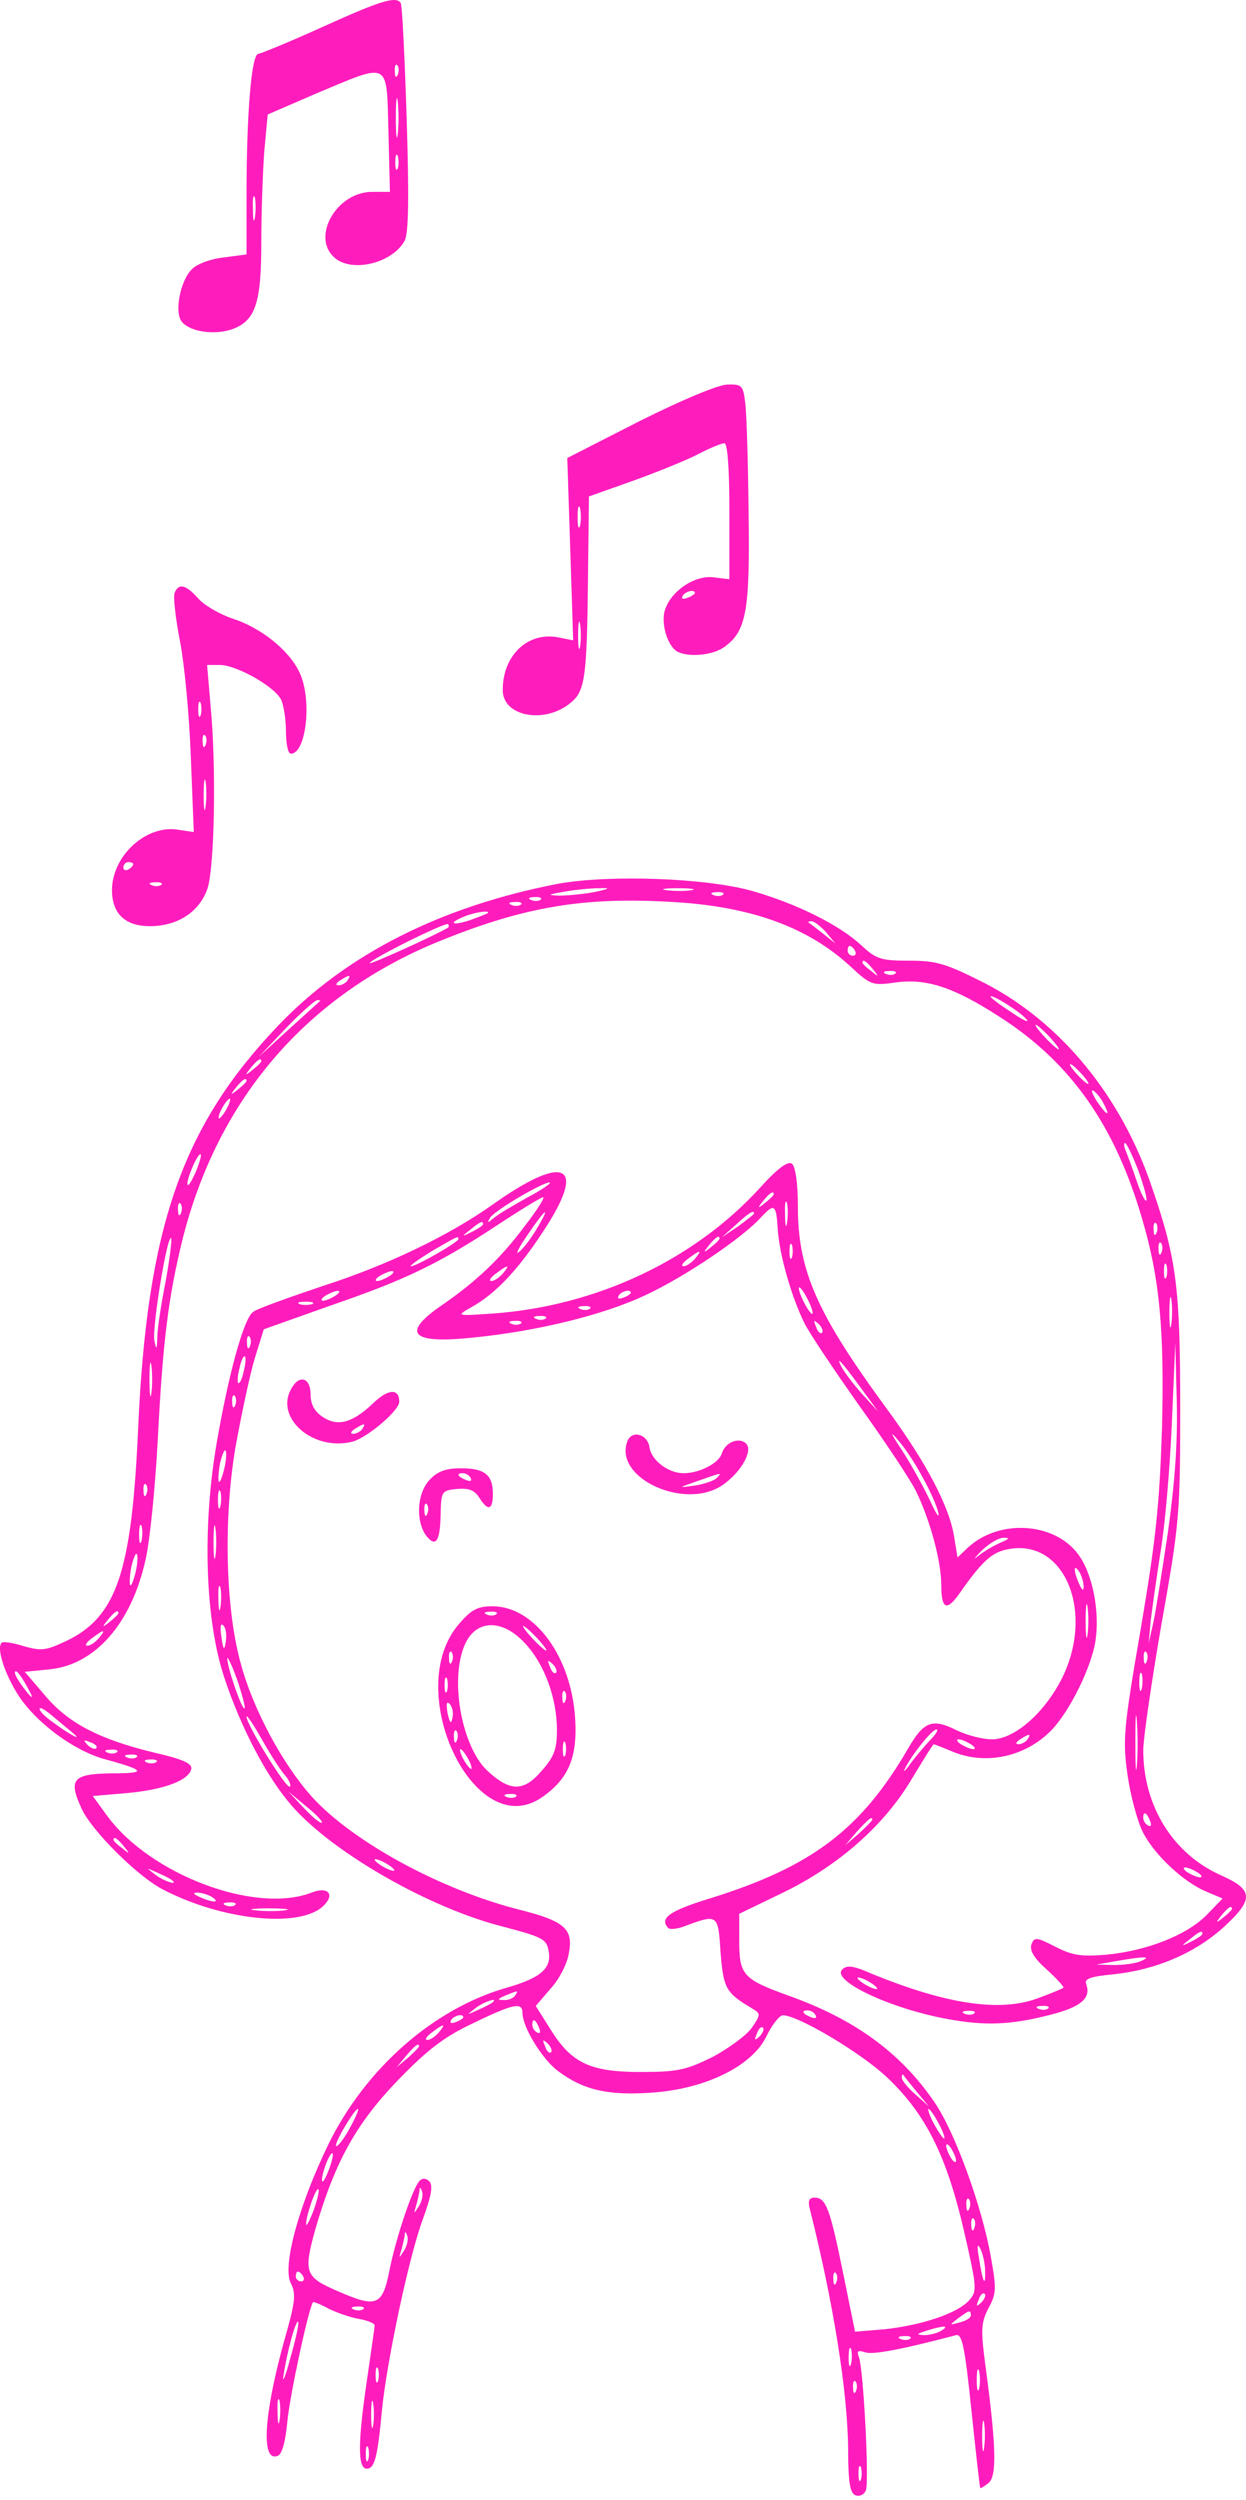<?xml version="1.0" encoding="UTF-8"?> <svg xmlns="http://www.w3.org/2000/svg" width="164" height="329" viewBox="0 0 164 329" fill="none"><path d="M42.501 3.524C38.22 5.469 34.394 7.026 34.005 7.09C33.097 7.09 32.449 15.002 32.449 25.638V33.485L29.465 33.874C27.714 34.069 25.963 34.717 25.25 35.431C23.694 36.987 22.915 41.138 23.953 42.37C25.055 43.667 28.168 44.121 30.503 43.343C33.616 42.24 34.394 39.97 34.394 31.864C34.394 27.973 34.589 22.59 34.783 19.931L35.237 15.067L41.528 12.343C51.45 8.193 50.867 7.869 51.126 17.272L51.321 25.249H48.986C44.316 25.249 40.944 31.151 43.992 33.874C46.262 35.95 51.645 34.653 53.266 31.669C53.785 30.632 53.85 26.092 53.526 15.586C53.266 7.544 52.942 0.735 52.747 0.411C52.164 -0.562 50.088 0.086 42.501 3.524ZM52.358 9.814C52.164 10.333 51.969 10.138 51.969 9.425C51.904 8.712 52.099 8.323 52.293 8.582C52.488 8.777 52.553 9.36 52.358 9.814ZM52.358 17.596C52.228 18.764 52.099 17.856 52.099 15.521C52.099 13.187 52.228 12.279 52.358 13.381C52.488 14.548 52.488 16.494 52.358 17.596ZM52.358 22.136C52.164 22.59 52.034 22.266 52.034 21.358C52.034 20.45 52.164 20.126 52.358 20.515C52.488 20.969 52.488 21.747 52.358 22.136ZM33.551 28.621C33.421 29.464 33.292 28.945 33.292 27.519C33.227 26.092 33.356 25.444 33.551 26.027C33.681 26.676 33.681 27.843 33.551 28.621Z" fill="#FF1CBD"></path><path d="M84.199 55.406L74.665 60.27L75.055 72.268L75.444 84.266L73.498 83.876C69.477 83.098 66.17 86.211 66.17 90.816C66.17 94.382 71.942 95.355 75.314 92.307C77 90.816 77.26 88.805 77.389 76.224L77.519 65.329L83.356 63.254C86.598 62.086 90.425 60.53 91.916 59.752C93.408 58.973 94.964 58.325 95.353 58.325C95.743 58.325 96.002 61.502 96.002 67.274V76.224L93.862 75.965C91.462 75.705 88.479 77.651 87.571 80.115C86.923 81.801 87.766 84.849 89.063 85.692C90.425 86.535 93.732 86.276 95.288 85.174C98.207 83.098 98.726 80.569 98.531 67.469C98.466 60.854 98.272 54.304 98.077 52.942C97.818 50.737 97.623 50.542 95.743 50.607C94.575 50.607 89.776 52.618 84.199 55.406ZM76.352 69.155C76.157 69.803 76.027 69.285 76.027 68.052C76.027 66.82 76.157 66.302 76.352 66.885C76.481 67.534 76.481 68.571 76.352 69.155ZM91.462 78.04C91.462 78.169 91.008 78.494 90.425 78.688C89.906 78.883 89.646 78.818 89.841 78.429C90.23 77.78 91.462 77.521 91.462 78.04ZM76.352 85.044C76.222 85.887 76.092 85.238 76.092 83.617C76.092 81.996 76.222 81.347 76.352 82.125C76.481 82.969 76.481 84.266 76.352 85.044Z" fill="#FF1CBD"></path><path d="M22.978 78.039C22.784 78.558 23.108 81.411 23.692 84.394C24.275 87.378 24.924 94.187 25.118 99.635L25.507 109.492L23.302 109.168C19.217 108.584 14.872 112.54 14.742 116.95C14.677 120.193 16.428 121.879 19.736 121.879C23.367 121.879 26.286 119.998 27.323 116.885C28.231 114.032 28.491 100.932 27.712 92.825L27.258 87.507H28.945C31.085 87.507 36.078 90.296 36.986 92.047C37.31 92.695 37.635 94.576 37.635 96.198C37.635 97.819 37.894 99.181 38.283 99.181C40.358 99.181 41.137 91.723 39.321 88.285C37.894 85.432 34.262 82.579 30.631 81.411C28.88 80.828 26.805 79.595 26.091 78.752C24.47 76.936 23.497 76.677 22.978 78.039ZM26.415 94.122C26.221 94.576 26.091 94.252 26.091 93.344C26.091 92.436 26.221 92.112 26.415 92.501C26.545 92.955 26.545 93.733 26.415 94.122ZM27.064 98.013C26.869 98.532 26.675 98.338 26.675 97.624C26.61 96.911 26.805 96.522 26.999 96.781C27.194 96.976 27.258 97.559 27.064 98.013ZM27.064 106.12C26.934 107.157 26.805 106.444 26.805 104.693C26.805 102.877 26.934 102.099 27.064 102.877C27.194 103.72 27.194 105.147 27.064 106.12ZM17.531 113.708C17.531 113.902 17.271 114.226 16.882 114.421C16.558 114.615 16.234 114.486 16.234 114.162C16.234 113.772 16.558 113.448 16.882 113.448C17.271 113.448 17.531 113.578 17.531 113.708ZM21.227 116.431C21.033 116.626 20.449 116.691 19.995 116.496C19.476 116.302 19.671 116.107 20.384 116.107C21.098 116.042 21.487 116.237 21.227 116.431Z" fill="#FF1CBD"></path><path d="M73.434 116.302C57.999 119.286 45.547 125.576 36.533 135.045C23.952 148.274 19.347 161.504 18.18 188.029C17.337 206.771 15.391 212.737 8.776 215.915C6.053 217.212 5.469 217.277 3.134 216.629C1.708 216.175 0.41 215.98 0.216 216.175C-0.562 216.953 0.864 220.974 2.875 223.762C5.404 227.199 10.138 230.572 13.965 231.545C19.153 232.971 19.347 233.36 14.743 233.36C9.555 233.425 8.971 234.139 10.722 237.965C12.019 240.883 18.115 246.914 21.358 248.601C29.27 252.751 39.646 253.789 42.629 250.741C44.121 249.249 43.148 248.212 41.008 249.055C33.615 251.908 19.801 246.72 14.094 238.938L12.213 236.344L16.753 235.954C21.682 235.501 24.86 234.268 25.184 232.777C25.314 232.063 24.017 231.48 20.32 230.637C13.057 228.886 8.971 226.745 5.923 223.114L3.264 220.001L6.507 219.677C12.473 219.093 17.272 213.71 19.153 205.279C19.736 202.75 20.45 195.552 20.774 189.326C21.422 176.68 22.136 170.778 24.017 163.126C28.686 144.513 40.489 130.829 58.064 123.76C69.154 119.286 76.936 117.989 88.609 118.702C98.856 119.286 106.314 122.009 111.891 127.133C114.615 129.662 114.81 129.727 117.987 129.273C122.008 128.754 125.575 129.921 131.671 133.877C140.945 139.844 146.782 148.145 150.348 160.467C152.618 168.184 153.267 174.864 152.943 187.899C152.618 197.951 152.164 202.426 150.154 214.294C147.884 227.459 147.754 228.95 148.403 233.555C148.792 236.279 149.7 239.651 150.413 241.078C151.905 244.061 155.796 247.693 158.779 248.925L160.919 249.833L158.844 251.973C156.25 254.632 150.997 256.707 145.614 257.226C142.372 257.485 141.204 257.356 138.935 256.188C136.405 254.891 136.146 254.891 135.757 255.864C135.497 256.642 136.081 257.68 137.767 259.172C139.129 260.404 140.102 261.506 139.972 261.571C139.842 261.701 138.416 262.284 136.665 262.933C131.541 264.879 124.148 263.711 113.707 259.301C112.086 258.653 111.372 258.653 110.854 259.172C109.297 260.728 118.052 264.684 125.64 265.851C130.309 266.63 133.811 266.37 139.194 264.879C142.501 263.906 143.604 262.803 142.955 261.052C142.696 260.404 143.604 260.079 146.457 259.82C152.099 259.236 157.093 257.096 160.855 253.789C165.07 249.963 165.07 248.73 160.725 246.785C154.434 243.996 150.478 237.705 150.478 230.312C150.478 228.756 151.581 221.233 152.878 213.71C155.212 200.61 155.342 199.378 155.342 185.435C155.342 169.611 154.888 165.72 151.646 156.316C147.625 144.254 139.583 134.526 129.661 129.403C124.537 126.808 123.305 126.419 119.673 126.419C115.977 126.419 115.328 126.225 113.383 124.409C110.529 121.75 104.952 118.961 99.115 117.275C93.019 115.524 80.243 115.07 73.434 116.302ZM78.168 117.405C76.741 117.664 74.731 117.859 73.629 117.859C71.942 117.794 72.072 117.729 74.277 117.34C75.704 117.081 77.779 116.886 78.817 116.886C80.438 116.821 80.308 116.951 78.168 117.405ZM91.009 117.145C90.166 117.275 88.739 117.275 87.766 117.145C86.729 117.016 87.442 116.886 89.193 116.886C91.009 116.886 91.787 117.016 91.009 117.145ZM95.159 117.729C94.965 117.924 94.381 117.989 93.927 117.794C93.408 117.599 93.603 117.405 94.316 117.405C95.03 117.34 95.419 117.535 95.159 117.729ZM71.164 118.378C70.969 118.572 70.386 118.637 69.932 118.443C69.413 118.248 69.608 118.053 70.321 118.053C71.034 117.989 71.424 118.183 71.164 118.378ZM68.57 119.026C68.375 119.221 67.792 119.286 67.338 119.091C66.819 118.896 67.013 118.702 67.727 118.702C68.44 118.637 68.829 118.832 68.57 119.026ZM64.16 120.194C64.03 120.258 62.928 120.712 61.825 121.101C59.426 121.88 58.907 121.491 61.177 120.583C62.604 119.999 64.679 119.74 64.16 120.194ZM58.972 122.074C57.48 122.982 48.66 127.003 48.66 126.744C48.66 126.29 58.648 121.296 58.972 121.62C59.102 121.75 59.102 121.945 58.972 122.074ZM108.713 122.658L109.946 124.15L108.324 122.852C107.416 122.139 106.573 121.491 106.444 121.426C106.314 121.296 106.444 121.231 106.833 121.231C107.157 121.231 108 121.88 108.713 122.658ZM112.54 125.122C112.734 125.447 112.605 125.771 112.28 125.771C111.891 125.771 111.567 125.447 111.567 125.122C111.567 124.733 111.697 124.474 111.826 124.474C112.021 124.474 112.345 124.733 112.54 125.122ZM114.874 127.522C115.717 128.559 115.653 128.624 114.68 127.781C114.031 127.327 113.512 126.808 113.512 126.679C113.512 126.16 114.031 126.484 114.874 127.522ZM117.858 128.105C117.663 128.3 117.079 128.365 116.625 128.17C116.107 127.976 116.301 127.781 117.014 127.781C117.728 127.716 118.117 127.911 117.858 128.105ZM45.742 129.013C45.547 129.338 44.964 129.662 44.575 129.662C44.121 129.662 44.186 129.403 44.769 129.013C46.002 128.235 46.261 128.235 45.742 129.013ZM135.108 134.137C135.562 134.656 134.654 134.266 133.163 133.229C131.606 132.256 130.374 131.283 130.374 131.154C130.374 130.7 134.33 133.164 135.108 134.137ZM42.11 131.737C41.981 131.867 40.1 133.553 37.96 135.499L34.069 139.065L37.636 135.304C39.581 133.294 41.462 131.608 41.786 131.608C42.11 131.608 42.24 131.672 42.11 131.737ZM138.156 136.471C138.999 137.379 139.518 138.093 139.324 138.093C139.194 138.093 138.351 137.379 137.508 136.471C136.665 135.563 136.146 134.85 136.34 134.85C136.47 134.85 137.313 135.563 138.156 136.471ZM34.393 139.649C34.393 139.779 33.874 140.298 33.291 140.752C32.253 141.595 32.188 141.53 33.031 140.492C33.874 139.455 34.393 139.13 34.393 139.649ZM142.372 141.335C143.02 142.049 143.409 142.632 143.215 142.632C143.02 142.632 142.372 142.049 141.723 141.335C141.075 140.622 140.686 140.038 140.88 140.038C141.075 140.038 141.723 140.622 142.372 141.335ZM32.447 142.243C32.447 142.373 31.929 142.892 31.345 143.346C30.307 144.189 30.242 144.124 31.085 143.086C31.929 142.049 32.447 141.724 32.447 142.243ZM145.29 145.291C146.263 147.107 145.614 146.783 144.317 144.837C143.734 143.865 143.539 143.346 143.928 143.54C144.317 143.8 144.966 144.578 145.29 145.291ZM29.853 145.875C29.464 146.588 29.01 147.172 28.816 147.172C28.686 147.172 28.816 146.588 29.205 145.875C29.594 145.162 30.048 144.578 30.242 144.578C30.372 144.578 30.242 145.162 29.853 145.875ZM149.83 154.046C150.543 156.057 151.062 157.873 150.867 158.002C150.738 158.132 150.154 157.03 149.635 155.473C149.116 153.917 148.468 152.166 148.208 151.517C147.949 150.933 147.884 150.415 148.079 150.415C148.273 150.415 149.051 152.036 149.83 154.046ZM25.703 154.371C25.119 155.603 24.73 156.251 24.665 155.797C24.665 154.825 26.092 151.647 26.416 151.906C26.546 152.036 26.222 153.138 25.703 154.371ZM23.822 159.624C23.628 160.142 23.433 159.948 23.433 159.234C23.368 158.521 23.563 158.132 23.757 158.391C23.952 158.586 24.017 159.17 23.822 159.624ZM152.229 162.218C152.035 162.737 151.84 162.542 151.84 161.829C151.775 161.115 151.97 160.726 152.164 160.985C152.359 161.18 152.424 161.764 152.229 162.218ZM21.812 168.573C21.228 171.492 20.709 174.799 20.709 175.966C20.644 177.652 20.579 177.717 20.32 176.42C19.996 174.734 22.006 162.477 22.525 162.931C22.655 163.126 22.331 165.655 21.812 168.573ZM152.878 164.812C152.683 165.331 152.489 165.136 152.489 164.423C152.424 163.709 152.618 163.32 152.813 163.58C153.007 163.774 153.072 164.358 152.878 164.812ZM153.526 168.054C153.332 168.508 153.202 168.184 153.202 167.276C153.202 166.368 153.332 166.044 153.526 166.433C153.656 166.887 153.656 167.665 153.526 168.054ZM154.175 174.215C154.045 175.253 153.915 174.54 153.915 172.789C153.915 170.973 154.045 170.194 154.175 170.973C154.304 171.816 154.304 173.243 154.175 174.215ZM153.721 201.648C152.943 206.836 152.099 212.219 151.775 213.645L151.192 216.239L151.451 213.321C151.646 211.7 152.229 207.614 152.748 204.242C153.332 200.87 153.98 193.282 154.24 187.38L154.694 176.68L154.888 184.462C155.018 189.78 154.629 195.163 153.721 201.648ZM19.931 183.295C19.801 184.332 19.672 183.489 19.672 181.544C19.672 179.598 19.801 178.755 19.931 179.728C20.061 180.765 20.061 182.322 19.931 183.295ZM19.282 196.589C19.088 197.108 18.893 196.914 18.893 196.2C18.828 195.487 19.023 195.098 19.218 195.357C19.412 195.552 19.477 196.135 19.282 196.589ZM18.634 202.75C18.439 203.399 18.31 203.01 18.31 201.972C18.31 200.87 18.439 200.416 18.634 200.805C18.764 201.259 18.764 202.167 18.634 202.75ZM17.856 206.836C17.596 207.938 17.272 208.781 17.142 208.587C17.013 208.457 17.078 207.42 17.272 206.252C17.531 205.15 17.856 204.307 17.985 204.501C18.18 204.631 18.115 205.733 17.856 206.836ZM15.586 212.283C15.586 212.413 15.067 212.932 14.483 213.386C13.446 214.229 13.381 214.164 14.224 213.127C15.067 212.089 15.586 211.765 15.586 212.283ZM12.992 215.591C12.538 216.11 11.889 216.564 11.5 216.564C11.111 216.564 11.37 216.11 12.084 215.591C13.705 214.359 14.029 214.359 12.992 215.591ZM150.932 218.639C150.738 219.158 150.543 218.963 150.543 218.25C150.478 217.537 150.673 217.147 150.867 217.407C151.062 217.601 151.127 218.185 150.932 218.639ZM3.977 222.725C4.431 223.568 4.172 223.503 3.329 222.4C2.615 221.492 1.967 220.455 1.967 220.131C1.967 219.417 2.875 220.585 3.977 222.725ZM150.284 222.206C150.089 222.854 149.959 222.465 149.959 221.428C149.959 220.325 150.089 219.871 150.284 220.26C150.413 220.714 150.413 221.622 150.284 222.206ZM149.635 232.323C149.505 233.814 149.441 232.388 149.441 229.21C149.441 225.967 149.505 224.8 149.635 226.486C149.765 228.172 149.765 230.831 149.635 232.323ZM9.425 227.913C11.111 229.275 9.295 228.367 7.025 226.681C5.988 225.967 5.21 225.189 5.21 224.865C5.21 224.605 5.858 224.93 6.701 225.643C7.479 226.292 8.712 227.329 9.425 227.913ZM12.668 230.053C12.473 230.248 11.954 230.053 11.5 229.599C10.916 228.95 10.981 228.886 11.889 229.275C12.538 229.469 12.862 229.858 12.668 230.053ZM15.391 230.572C15.197 230.766 14.613 230.831 14.159 230.637C13.64 230.442 13.835 230.248 14.548 230.248C15.262 230.183 15.651 230.377 15.391 230.572ZM17.985 231.22C17.791 231.415 17.207 231.48 16.753 231.285C16.234 231.091 16.429 230.896 17.142 230.896C17.856 230.831 18.245 231.026 17.985 231.22ZM20.579 231.869C20.385 232.063 19.801 232.128 19.347 231.934C18.828 231.739 19.023 231.545 19.736 231.545C20.45 231.48 20.839 231.674 20.579 231.869ZM151.386 239.651C151.581 240.17 151.516 240.429 151.127 240.235C150.738 240.04 150.478 239.586 150.478 239.197C150.478 238.289 150.932 238.484 151.386 239.651ZM16.299 242.959C17.142 243.996 17.078 244.061 16.105 243.218C15.456 242.764 14.937 242.245 14.937 242.115C14.937 241.597 15.456 241.921 16.299 242.959ZM22.655 247.433C23.563 248.212 21.422 247.498 20.385 246.655C19.218 245.747 19.218 245.747 20.774 246.461C21.682 246.85 22.525 247.304 22.655 247.433ZM157.612 246.396C158.131 246.72 158.325 247.044 157.936 247.044C157.612 247.044 156.834 246.72 156.315 246.396C155.796 246.071 155.666 245.747 155.991 245.747C156.38 245.747 157.093 246.071 157.612 246.396ZM27.908 249.638C29.075 250.417 28.038 250.417 26.286 249.638C25.443 249.249 25.314 249.055 25.962 249.055C26.481 249.055 27.389 249.314 27.908 249.638ZM30.956 250.676C30.761 250.87 30.178 250.935 29.724 250.741C29.205 250.546 29.399 250.352 30.113 250.352C30.826 250.287 31.215 250.481 30.956 250.676ZM37.506 251.389C36.533 251.519 34.782 251.519 33.615 251.389C32.447 251.26 33.226 251.13 35.366 251.13C37.506 251.13 38.479 251.26 37.506 251.389ZM162.152 251.195C162.152 251.324 161.633 251.843 161.049 252.297C160.011 253.14 159.947 253.075 160.79 252.038C161.633 251 162.152 250.676 162.152 251.195ZM158.26 254.502C158.26 254.632 157.612 255.086 156.834 255.475C155.407 256.188 155.407 256.123 156.574 255.216C157.936 254.113 158.26 253.983 158.26 254.502ZM150.154 258.069C149.441 258.393 147.819 258.588 146.587 258.588L144.317 258.523L146.911 258.069C150.608 257.421 151.71 257.421 150.154 258.069ZM115.458 261.701C115.458 261.83 114.874 261.701 114.161 261.312C113.448 260.923 112.864 260.469 112.864 260.274C112.864 260.144 113.448 260.274 114.161 260.663C114.874 261.052 115.458 261.506 115.458 261.701ZM137.962 264.295C137.767 264.489 137.183 264.554 136.73 264.36C136.211 264.165 136.405 263.971 137.119 263.971C137.832 263.906 138.221 264.1 137.962 264.295ZM128.234 264.943C128.039 265.138 127.456 265.203 127.002 265.008C126.483 264.814 126.677 264.619 127.391 264.619C128.104 264.554 128.493 264.749 128.234 264.943Z" fill="#FF1CBD"></path><path d="M100.024 156.315C91.334 165.848 78.429 171.88 64.875 172.852C60.075 173.177 60.011 173.177 61.956 172.074C65.134 170.323 68.117 167.21 71.425 162.152C77.391 153.202 74.473 151.646 64.745 158.585C59.038 162.606 50.996 166.497 42.501 169.221C37.896 170.777 33.681 172.269 33.292 172.658C32.059 173.566 30.049 180.959 28.493 190.038C26.612 201.128 27.001 213.19 29.53 220.778C31.735 227.458 35.172 233.943 38.415 237.64C43.862 243.866 56.703 251.194 66.431 253.593C71.295 254.89 71.944 255.15 72.203 256.706C72.657 258.976 71.23 260.273 66.69 261.57C57.157 264.294 48.208 272.076 43.279 282.063C39.323 290.17 37.118 298.276 38.285 300.481C38.999 301.843 38.869 302.946 37.377 308.134C34.718 317.797 34.329 324.023 36.534 323.18C37.118 322.985 37.572 321.364 37.831 318.575C38.156 315.203 40.62 303.724 41.204 302.946C41.268 302.881 42.176 303.205 43.214 303.789C44.252 304.308 46.068 304.956 47.235 305.151C48.337 305.345 49.31 305.734 49.31 305.994C49.31 306.253 48.856 309.366 48.337 312.933C47.105 321.234 47.04 324.866 48.273 324.866C49.31 324.866 49.699 323.374 50.283 317.084C50.931 310.663 53.785 297.174 55.601 292.18C56.768 289.003 57.028 287.576 56.509 287.057C56.055 286.603 55.601 286.603 55.212 286.992C54.304 287.965 52.099 294.515 51.256 298.795C50.348 303.4 49.569 303.724 44.641 301.584C40.101 299.638 39.907 299.119 41.528 293.283C44.122 284.398 46.911 279.404 52.423 273.697C56.249 269.741 58.519 267.99 62.281 266.239C67.598 263.645 68.766 263.451 68.766 264.878C68.766 266.758 71.36 270.974 73.435 272.53C76.807 275.059 80.05 275.773 85.692 275.384C92.826 274.93 98.987 271.882 100.867 267.99C101.581 266.499 102.554 265.267 103.008 265.202C104.953 265.137 113.449 270.195 116.821 273.438C121.88 278.237 124.603 283.75 126.873 293.542C128.624 301.195 128.624 301.519 127.522 302.751C125.965 304.437 121.296 305.994 116.432 306.513L112.541 306.837L110.984 299.184C109.233 290.559 108.715 289.197 107.223 289.197C106.51 289.197 106.315 289.586 106.574 290.624C109.752 303.27 111.568 314.814 111.633 322.337C111.633 326.682 111.892 328.108 112.606 328.368C113.125 328.562 113.708 328.303 113.968 327.719C114.422 326.487 113.643 311.766 113.06 310.209C112.735 309.366 112.93 309.236 113.903 309.561C114.94 309.885 118.702 309.172 125.836 307.291C126.614 307.096 127.003 308.782 127.846 317.084C128.43 322.596 128.948 327.265 129.013 327.395C129.013 327.525 129.532 327.2 130.116 326.746C131.218 325.839 131.153 322.012 129.662 310.987C129.078 306.513 129.143 305.605 130.116 303.724C131.153 301.843 131.153 301.13 130.44 297.109C129.273 290.364 125.641 280.442 122.982 276.616C118.507 270.066 112.411 265.656 103.591 262.543C97.884 260.468 97.301 259.884 97.301 255.539V251.842L103.202 248.989C110.466 245.422 116.432 240.169 120.064 234.008C121.555 231.544 122.787 229.533 122.917 229.533C122.982 229.533 124.149 229.987 125.382 230.506C129.597 232.257 134.591 231.284 138.028 228.042C140.362 225.901 143.216 220.389 144.059 216.628C144.837 212.996 144.059 207.873 142.243 205.019C139.325 200.35 131.672 199.701 127.392 203.657L126.03 204.954L125.576 202.166C124.928 198.21 121.944 192.503 116.756 185.434C107.482 172.788 105.018 167.21 105.018 158.715C105.018 155.667 104.694 153.527 104.24 153.137C103.721 152.748 102.359 153.721 100.024 156.315ZM69.479 157.547C67.598 158.585 65.523 159.817 65.004 160.271C64.161 160.985 64.096 160.985 64.486 160.271C65.004 159.363 71.36 155.602 72.333 155.602C72.722 155.602 71.425 156.51 69.479 157.547ZM101.84 157.158C101.84 157.288 101.321 157.807 100.738 158.261C99.7 159.104 99.635 159.039 100.478 158.001C101.321 156.964 101.84 156.639 101.84 157.158ZM69.09 161.309C65.912 165.589 62.67 168.637 58.26 171.685C52.747 175.447 54.044 176.873 62.151 176.03C70.711 175.187 79.401 173.047 84.914 170.453C90.102 168.053 97.69 162.93 100.154 160.206C101.905 158.326 102.165 158.455 102.359 161.633C102.554 165.07 104.175 170.648 105.861 174.085C106.574 175.511 109.882 180.44 113.189 185.11C116.497 189.714 119.804 194.708 120.518 196.134C122.398 199.961 123.89 205.408 123.89 208.586C123.89 211.764 124.603 212.088 126.29 209.688C129.338 205.343 130.57 204.241 132.775 203.852C140.103 202.49 144.059 212.023 139.844 220.713C137.574 225.318 133.553 228.885 130.57 228.885C129.338 228.885 127.327 228.366 125.965 227.717C122.723 226.096 121.62 226.485 119.545 230.052C113.384 240.688 106.899 245.617 93.604 249.767C88.092 251.453 86.73 252.426 87.962 253.723C88.156 253.918 89 253.853 89.778 253.593C94.512 251.842 94.512 251.777 94.836 256.901C95.225 261.635 95.485 262.219 98.987 264.294C100.154 265.007 100.154 265.072 98.922 266.888C98.144 267.926 95.809 269.612 93.734 270.714C90.297 272.4 89.194 272.66 84.33 272.66C77.65 272.66 75.186 271.492 72.397 266.953L70.517 263.97L72.462 261.7C73.565 260.532 74.667 258.392 74.862 257.095C75.51 253.853 74.343 252.815 68.441 251.323C58.13 248.729 46.521 242.439 41.074 236.472C37.183 232.127 33.292 224.929 31.67 218.833C29.66 211.569 29.401 199.701 31.022 190.298C31.8 186.017 32.903 180.829 33.551 178.689L34.718 174.928L43.473 171.815C53.461 168.378 57.741 166.302 65.523 161.179C68.571 159.169 71.23 157.547 71.49 157.547C71.749 157.547 70.711 159.234 69.09 161.309ZM103.591 160.92C103.462 161.763 103.332 161.244 103.332 159.817C103.267 158.39 103.397 157.742 103.591 158.326C103.721 158.974 103.721 160.141 103.591 160.92ZM70.646 161.698C69.933 162.93 68.895 164.292 68.312 164.746C67.793 165.2 68.247 164.227 69.414 162.541C71.814 158.974 72.592 158.455 70.646 161.698ZM99.246 159.688C99.246 159.817 98.273 160.531 97.171 161.374L95.031 162.8L96.847 161.179C98.533 159.623 99.246 159.169 99.246 159.688ZM63.578 161.114C63.578 161.244 62.929 161.698 62.151 162.087C60.724 162.8 60.724 162.736 61.891 161.828C63.253 160.725 63.578 160.595 63.578 161.114ZM60.335 163.06C60.335 163.449 54.822 166.627 54.109 166.627C53.785 166.627 55.017 165.784 56.768 164.681C60.335 162.606 60.335 162.606 60.335 163.06ZM94.707 162.995C94.707 163.125 94.188 163.644 93.604 164.097C92.566 164.941 92.502 164.876 93.345 163.838C94.188 162.8 94.707 162.476 94.707 162.995ZM104.24 165.459C104.045 165.913 103.916 165.589 103.916 164.681C103.916 163.773 104.045 163.449 104.24 163.838C104.369 164.292 104.369 165.07 104.24 165.459ZM91.464 165.654C91.01 166.173 90.361 166.627 89.972 166.627C89.583 166.627 89.843 166.173 90.556 165.654C92.177 164.422 92.502 164.422 91.464 165.654ZM66.172 167.599C65.718 168.118 65.069 168.572 64.68 168.572C64.291 168.572 64.55 168.118 65.264 167.599C66.885 166.367 67.209 166.367 66.172 167.599ZM51.256 167.924C50.737 168.248 50.023 168.572 49.634 168.572C49.31 168.572 49.44 168.248 49.959 167.924C50.477 167.599 51.256 167.275 51.58 167.275C51.969 167.275 51.775 167.599 51.256 167.924ZM106.964 172.788C106.964 173.112 106.574 172.723 106.056 171.815C105.537 170.907 105.148 169.869 105.148 169.545C105.148 169.156 105.537 169.61 106.056 170.518C106.574 171.426 106.964 172.399 106.964 172.788ZM44.122 170.518C43.603 170.842 42.89 171.166 42.501 171.166C42.176 171.166 42.306 170.842 42.825 170.518C43.344 170.194 44.122 169.869 44.446 169.869C44.835 169.869 44.641 170.194 44.122 170.518ZM83.033 170.129C83.033 170.258 82.579 170.583 81.996 170.777C81.477 170.972 81.217 170.907 81.412 170.518C81.801 169.869 83.033 169.61 83.033 170.129ZM41.074 171.62C40.62 171.75 39.842 171.75 39.453 171.62C38.999 171.426 39.323 171.296 40.231 171.296C41.139 171.296 41.463 171.426 41.074 171.62ZM77.65 172.204C77.456 172.399 76.872 172.463 76.418 172.269C75.899 172.074 76.094 171.88 76.807 171.88C77.521 171.815 77.91 172.009 77.65 172.204ZM71.814 173.501C71.619 173.696 71.035 173.76 70.582 173.566C70.063 173.371 70.257 173.177 70.971 173.177C71.684 173.112 72.073 173.306 71.814 173.501ZM68.571 174.15C68.377 174.344 67.793 174.409 67.339 174.214C66.82 174.02 67.015 173.825 67.728 173.825C68.441 173.76 68.831 173.955 68.571 174.15ZM108.196 175.382C108.001 175.576 107.612 175.252 107.418 174.604C107.028 173.696 107.093 173.631 107.742 174.214C108.196 174.668 108.39 175.187 108.196 175.382ZM32.903 177.133C32.708 177.652 32.513 177.457 32.513 176.744C32.449 176.03 32.643 175.641 32.838 175.901C33.032 176.095 33.097 176.679 32.903 177.133ZM32.059 180.505C31.865 181.478 31.541 182.126 31.346 181.997C31.216 181.802 31.281 180.894 31.541 179.986C31.735 179.013 32.059 178.365 32.254 178.495C32.384 178.689 32.319 179.597 32.059 180.505ZM113.449 182.84L115.589 185.758L113.514 183.488C112.411 182.256 111.179 180.635 110.79 179.921C109.882 178.17 110.855 179.273 113.449 182.84ZM30.957 184.915C30.762 185.434 30.568 185.239 30.568 184.526C30.503 183.812 30.698 183.423 30.892 183.683C31.087 183.877 31.151 184.461 30.957 184.915ZM121.49 194.513C122.398 196.134 123.306 198.145 123.501 199.053C123.695 199.961 123.177 199.182 122.334 197.302C121.426 195.421 119.804 192.503 118.702 190.817C117.145 188.482 117.081 188.158 118.313 189.649C119.221 190.687 120.647 192.892 121.49 194.513ZM29.53 193.216C29.271 194.319 28.947 195.162 28.817 194.967C28.687 194.837 28.752 193.8 28.947 192.632C29.206 191.53 29.53 190.687 29.66 190.881C29.855 191.011 29.79 192.114 29.53 193.216ZM29.011 198.21C28.817 198.858 28.687 198.469 28.687 197.431C28.687 196.329 28.817 195.875 29.011 196.264C29.141 196.718 29.141 197.626 29.011 198.21ZM28.363 204.695C28.233 205.732 28.104 204.889 28.104 202.944C28.104 200.998 28.233 200.155 28.363 201.128C28.493 202.166 28.493 203.722 28.363 204.695ZM131.672 203.009C130.764 203.398 129.467 204.176 128.754 204.76C127.976 205.343 128.235 205.084 129.208 204.046C130.245 203.074 131.543 202.295 132.191 202.36C132.969 202.36 132.775 202.555 131.672 203.009ZM142.632 208.781C142.632 209.429 142.438 209.299 142.049 208.456C141.27 206.705 141.27 205.668 142.049 206.835C142.373 207.354 142.632 208.262 142.632 208.781ZM29.011 211.504C28.882 212.347 28.752 211.829 28.752 210.402C28.687 208.975 28.817 208.327 29.011 208.91C29.141 209.559 29.141 210.726 29.011 211.504ZM143.151 215.071C143.021 216.109 142.892 215.266 142.892 213.32C142.892 211.375 143.021 210.532 143.151 211.504C143.281 212.542 143.281 214.098 143.151 215.071ZM29.725 215.979C29.53 217.276 29.401 217.211 29.141 215.395C28.947 214.098 29.011 213.515 29.401 213.904C29.725 214.228 29.855 215.136 29.725 215.979ZM32.189 224.799C31.865 225.123 29.855 219.222 29.919 218.249C29.919 217.86 30.503 219.092 31.216 221.038C31.865 222.983 32.319 224.669 32.189 224.799ZM37.507 233.619C38.026 234.203 38.35 234.916 38.156 235.11C37.702 235.5 32.449 226.939 32.449 225.901C32.449 225.577 33.356 226.939 34.459 228.885C35.561 230.83 36.923 232.97 37.507 233.619ZM122.398 229.014C121.62 229.857 120.453 231.219 119.804 232.127C119.156 233.035 118.832 233.295 119.091 232.776C119.934 231.025 122.658 227.588 123.241 227.588C123.566 227.588 123.177 228.236 122.398 229.014ZM135.239 228.885C135.045 229.209 134.461 229.533 134.072 229.533C133.618 229.533 133.683 229.274 134.266 228.885C135.498 228.106 135.758 228.106 135.239 228.885ZM127.781 229.533C128.3 229.857 128.494 230.182 128.105 230.182C127.781 230.182 127.003 229.857 126.484 229.533C125.965 229.209 125.836 228.885 126.16 228.885C126.549 228.885 127.262 229.209 127.781 229.533ZM42.371 239.845C42.241 240.039 41.204 239.196 40.036 237.964L37.961 235.759L40.296 237.705C41.593 238.742 42.501 239.715 42.371 239.845ZM114.811 239.456C114.811 239.585 114.032 240.363 113.06 241.271L111.244 242.828L112.8 241.012C114.292 239.391 114.811 238.937 114.811 239.456ZM51.904 246.135C51.904 246.265 51.321 246.135 50.607 245.746C49.894 245.357 49.31 244.903 49.31 244.709C49.31 244.579 49.894 244.709 50.607 245.098C51.321 245.487 51.904 245.941 51.904 246.135ZM67.793 262.608C67.598 262.932 66.885 263.256 66.301 263.191C65.393 263.191 65.458 263.062 66.496 262.608C68.247 261.894 68.247 261.894 67.793 262.608ZM64.81 263.516C64.68 263.645 63.837 264.099 62.929 264.488C61.373 265.202 61.373 265.202 62.54 264.294C63.578 263.451 65.718 262.737 64.81 263.516ZM107.353 265.202C107.547 265.591 107.288 265.656 106.769 265.461C105.602 265.007 105.407 264.553 106.315 264.553C106.704 264.553 107.158 264.813 107.353 265.202ZM60.983 265.461C60.983 265.591 60.529 265.915 59.946 266.11C59.427 266.304 59.168 266.239 59.362 265.85C59.751 265.202 60.983 264.942 60.983 265.461ZM70.971 266.888C71.165 267.407 71.1 267.666 70.711 267.472C70.322 267.277 70.063 266.823 70.063 266.434C70.063 265.526 70.517 265.721 70.971 266.888ZM57.741 267.472C57.287 267.99 56.638 268.444 56.249 268.444C55.86 268.444 56.12 267.99 56.833 267.472C58.454 266.239 58.779 266.239 57.741 267.472ZM99.96 267.99C99.311 268.574 99.246 268.509 99.635 267.601C99.83 266.953 100.219 266.629 100.414 266.823C100.608 267.018 100.414 267.537 99.96 267.99ZM72.527 270.066C72.333 270.26 71.944 269.936 71.749 269.288C71.36 268.38 71.425 268.315 72.073 268.898C72.527 269.352 72.722 269.871 72.527 270.066ZM55.147 269.288C55.147 269.417 54.498 270.066 53.72 270.779L52.228 272.011L53.461 270.52C54.628 269.158 55.147 268.769 55.147 269.288ZM120.647 275.254L122.269 277.199L120.518 275.643C119.48 274.735 118.702 273.762 118.702 273.438C118.702 273.049 118.767 272.919 118.896 273.049C118.961 273.179 119.739 274.151 120.647 275.254ZM46.003 280.118C45.224 281.545 44.381 282.582 44.252 282.388C43.927 282.128 46.651 277.524 47.105 277.524C47.3 277.524 46.781 278.691 46.003 280.118ZM123.566 279.469C124.149 280.507 124.409 281.415 124.279 281.415C124.085 281.415 123.501 280.507 122.917 279.469C122.334 278.367 122.074 277.524 122.204 277.524C122.398 277.524 122.982 278.367 123.566 279.469ZM125.836 284.333C125.836 284.657 125.511 284.528 125.187 284.009C124.863 283.49 124.538 282.712 124.538 282.388C124.538 281.999 124.863 282.193 125.187 282.712C125.511 283.231 125.836 283.944 125.836 284.333ZM43.344 285.371C42.955 286.408 42.566 287.187 42.436 287.057C42.111 286.733 43.279 283.36 43.733 283.36C43.927 283.36 43.733 284.268 43.344 285.371ZM41.268 290.883C40.75 292.245 40.296 293.088 40.296 292.699C40.231 291.726 41.593 287.77 41.917 288.095C42.047 288.224 41.787 289.457 41.268 290.883ZM55.147 290.3C54.433 291.402 54.433 291.402 54.758 290.3C54.952 289.651 55.147 288.743 55.212 288.354C55.212 287.77 55.341 287.77 55.536 288.354C55.73 288.808 55.536 289.651 55.147 290.3ZM127.587 290.624C127.392 291.143 127.197 290.948 127.197 290.235C127.133 289.521 127.327 289.132 127.522 289.392C127.716 289.586 127.781 290.17 127.587 290.624ZM128.235 293.218C128.041 293.737 127.846 293.542 127.846 292.829C127.781 292.115 127.976 291.726 128.17 291.986C128.365 292.18 128.43 292.764 128.235 293.218ZM53.201 296.136C52.488 297.239 52.488 297.239 52.812 296.136C53.007 295.488 53.201 294.58 53.266 294.191C53.266 293.607 53.396 293.607 53.59 294.191C53.785 294.645 53.59 295.488 53.201 296.136ZM129.662 298.86C129.727 301.13 129.338 300.287 128.884 297.304C128.559 295.488 128.624 295.099 129.078 296.007C129.402 296.72 129.662 298.017 129.662 298.86ZM39.907 299.573C40.101 299.898 39.971 300.222 39.647 300.222C39.258 300.222 38.934 299.898 38.934 299.573C38.934 299.184 39.063 298.925 39.193 298.925C39.388 298.925 39.712 299.184 39.907 299.573ZM110.076 300.352C109.882 300.87 109.687 300.676 109.687 299.963C109.623 299.249 109.817 298.86 110.012 299.119C110.206 299.314 110.271 299.898 110.076 300.352ZM129.143 303.011C128.494 303.594 128.43 303.529 128.819 302.621C129.013 301.973 129.402 301.649 129.597 301.843C129.792 302.038 129.597 302.557 129.143 303.011ZM47.819 303.854C47.624 304.048 47.04 304.113 46.586 303.919C46.068 303.724 46.262 303.529 46.975 303.529C47.689 303.465 48.078 303.659 47.819 303.854ZM127.781 304.697C127.781 305.021 127.133 305.41 126.354 305.605C124.928 305.994 124.928 305.994 126.095 305.086C127.587 303.983 127.781 303.919 127.781 304.697ZM38.22 310.274C37.572 312.803 37.118 313.776 37.312 312.609C37.766 309.561 38.934 305.216 39.258 305.54C39.388 305.67 38.934 307.81 38.22 310.274ZM123.89 306.707C123.371 307.031 122.334 307.291 121.62 307.291C120.583 307.226 120.583 307.161 121.944 306.707C124.214 305.994 125.057 305.994 123.89 306.707ZM119.804 307.745C119.61 307.939 119.026 308.004 118.572 307.81C118.053 307.615 118.248 307.421 118.961 307.421C119.675 307.356 120.064 307.55 119.804 307.745ZM112.022 311.052C111.827 311.701 111.698 311.312 111.698 310.274C111.698 309.172 111.827 308.718 112.022 309.107C112.152 309.561 112.152 310.469 112.022 311.052ZM49.764 313.322C49.569 313.776 49.44 313.452 49.44 312.544C49.44 311.636 49.569 311.312 49.764 311.701C49.894 312.155 49.894 312.933 49.764 313.322ZM128.884 314.295C128.689 314.943 128.559 314.425 128.559 313.192C128.559 311.96 128.689 311.441 128.884 312.025C129.013 312.674 129.013 313.711 128.884 314.295ZM112.671 314.619C112.476 315.138 112.281 314.943 112.281 314.23C112.217 313.517 112.411 313.128 112.606 313.387C112.8 313.581 112.865 314.165 112.671 314.619ZM36.794 318.51C36.664 319.353 36.534 318.835 36.534 317.408C36.469 315.981 36.599 315.332 36.794 315.916C36.923 316.565 36.923 317.732 36.794 318.51ZM49.115 319.159C48.986 320.002 48.856 319.353 48.856 317.732C48.856 316.111 48.986 315.462 49.115 316.24C49.245 317.084 49.245 318.381 49.115 319.159ZM129.532 322.077C129.402 323.115 129.273 322.401 129.273 320.65C129.273 318.835 129.402 318.056 129.532 318.835C129.662 319.678 129.662 321.104 129.532 322.077ZM48.467 323.698C48.273 324.152 48.143 323.828 48.143 322.92C48.143 322.012 48.273 321.688 48.467 322.077C48.597 322.531 48.597 323.309 48.467 323.698ZM113.319 326.292C113.125 326.746 112.995 326.422 112.995 325.514C112.995 324.606 113.125 324.282 113.319 324.671C113.449 325.125 113.449 325.903 113.319 326.292Z" fill="#FF1CBD"></path><path d="M38.284 182.841C36.209 186.667 41.267 191.012 46.39 189.715C48.336 189.196 52.551 185.63 52.551 184.462C52.551 182.646 51.06 182.776 49.114 184.657C46.39 187.251 44.445 187.77 42.499 186.473C41.397 185.759 40.878 184.786 40.878 183.489C40.878 181.22 39.322 180.83 38.284 182.841ZM47.688 188.029C47.493 188.353 46.909 188.678 46.52 188.678C46.066 188.678 46.131 188.418 46.715 188.029C47.947 187.251 48.206 187.251 47.688 188.029Z" fill="#FF1CBD"></path><path d="M82.578 189.65C80.697 194.578 90.425 198.923 95.289 195.292C97.624 193.606 99.115 190.882 98.207 189.974C97.299 189.066 95.484 189.779 95.03 191.206C94.641 192.568 92.046 193.865 89.971 193.865C87.961 193.865 85.756 192.179 85.496 190.493C85.237 188.677 83.162 188.158 82.578 189.65ZM94.316 194.513C93.992 194.838 92.695 195.292 91.463 195.486C89.193 195.811 89.193 195.811 91.787 194.903C95.094 193.735 95.094 193.735 94.316 194.513Z" fill="#FF1CBD"></path><path d="M56.572 194.707C54.886 196.458 54.692 200.09 56.053 202.035C57.351 203.722 57.934 202.879 57.999 199.247C58.064 196.264 58.129 196.134 60.139 195.939C61.696 195.81 62.409 196.069 63.058 197.042C64.225 198.923 64.873 198.728 64.873 196.588C64.873 194.059 63.771 193.216 60.658 193.216C58.712 193.216 57.61 193.605 56.572 194.707ZM61.955 194.513C62.15 194.902 61.89 194.967 61.371 194.772C60.204 194.318 60.01 193.864 60.917 193.864C61.307 193.864 61.761 194.123 61.955 194.513ZM56.248 199.182C56.053 199.701 55.859 199.506 55.859 198.793C55.794 198.079 55.989 197.69 56.183 197.95C56.378 198.144 56.443 198.728 56.248 199.182Z" fill="#FF1CBD"></path><path d="M60.465 213.644C52.812 222.334 62.41 242.633 71.295 236.537C74.797 234.137 76.029 231.284 75.705 226.161C75.186 217.924 70.322 211.374 64.81 211.374C62.864 211.374 62.021 211.828 60.465 213.644ZM65.329 212.412C65.134 212.606 64.55 212.671 64.096 212.477C63.578 212.282 63.772 212.088 64.486 212.088C65.199 212.023 65.588 212.217 65.329 212.412ZM69.09 216.238C71.619 218.897 73.305 223.437 73.305 227.652C73.305 230.246 72.916 231.219 71.23 233.1C68.895 235.823 67.08 235.759 64.096 232.97C60.854 229.857 59.233 221.426 61.048 216.757C62.41 213.125 65.977 212.866 69.09 216.238ZM70.711 215.59C71.554 216.498 72.073 217.211 71.879 217.211C71.749 217.211 70.906 216.498 70.063 215.59C69.22 214.682 68.701 213.968 68.895 213.968C69.025 213.968 69.868 214.682 70.711 215.59ZM59.492 218.638C59.297 219.157 59.103 218.962 59.103 218.249C59.038 217.535 59.233 217.146 59.427 217.406C59.622 217.6 59.686 218.184 59.492 218.638ZM73.176 220.129C72.981 220.324 72.592 220 72.397 219.351C72.008 218.443 72.073 218.378 72.722 218.962C73.176 219.416 73.37 219.935 73.176 220.129ZM58.843 222.529C58.649 222.983 58.519 222.659 58.519 221.751C58.519 220.843 58.649 220.518 58.843 220.908C58.973 221.361 58.973 222.14 58.843 222.529ZM74.408 223.826C74.213 224.345 74.019 224.15 74.019 223.437C73.954 222.723 74.148 222.334 74.343 222.594C74.538 222.788 74.602 223.372 74.408 223.826ZM59.557 226.031C59.362 226.939 59.233 226.809 58.908 225.447C58.714 224.215 58.779 223.826 59.168 224.215C59.557 224.604 59.686 225.382 59.557 226.031ZM60.14 229.014C59.946 229.533 59.751 229.338 59.751 228.625C59.686 227.912 59.881 227.522 60.075 227.782C60.27 227.976 60.335 228.56 60.14 229.014ZM74.408 230.96C74.213 231.414 74.084 231.089 74.084 230.181C74.084 229.273 74.213 228.949 74.408 229.338C74.538 229.792 74.538 230.57 74.408 230.96ZM61.632 231.478C62.021 232.192 62.151 232.775 62.021 232.775C61.827 232.775 61.373 232.192 60.983 231.478C60.594 230.765 60.465 230.181 60.594 230.181C60.789 230.181 61.243 230.765 61.632 231.478ZM67.923 236.407C67.728 236.602 67.144 236.667 66.691 236.472C66.172 236.277 66.366 236.083 67.08 236.083C67.793 236.018 68.182 236.213 67.923 236.407Z" fill="#FF1CBD"></path></svg> 